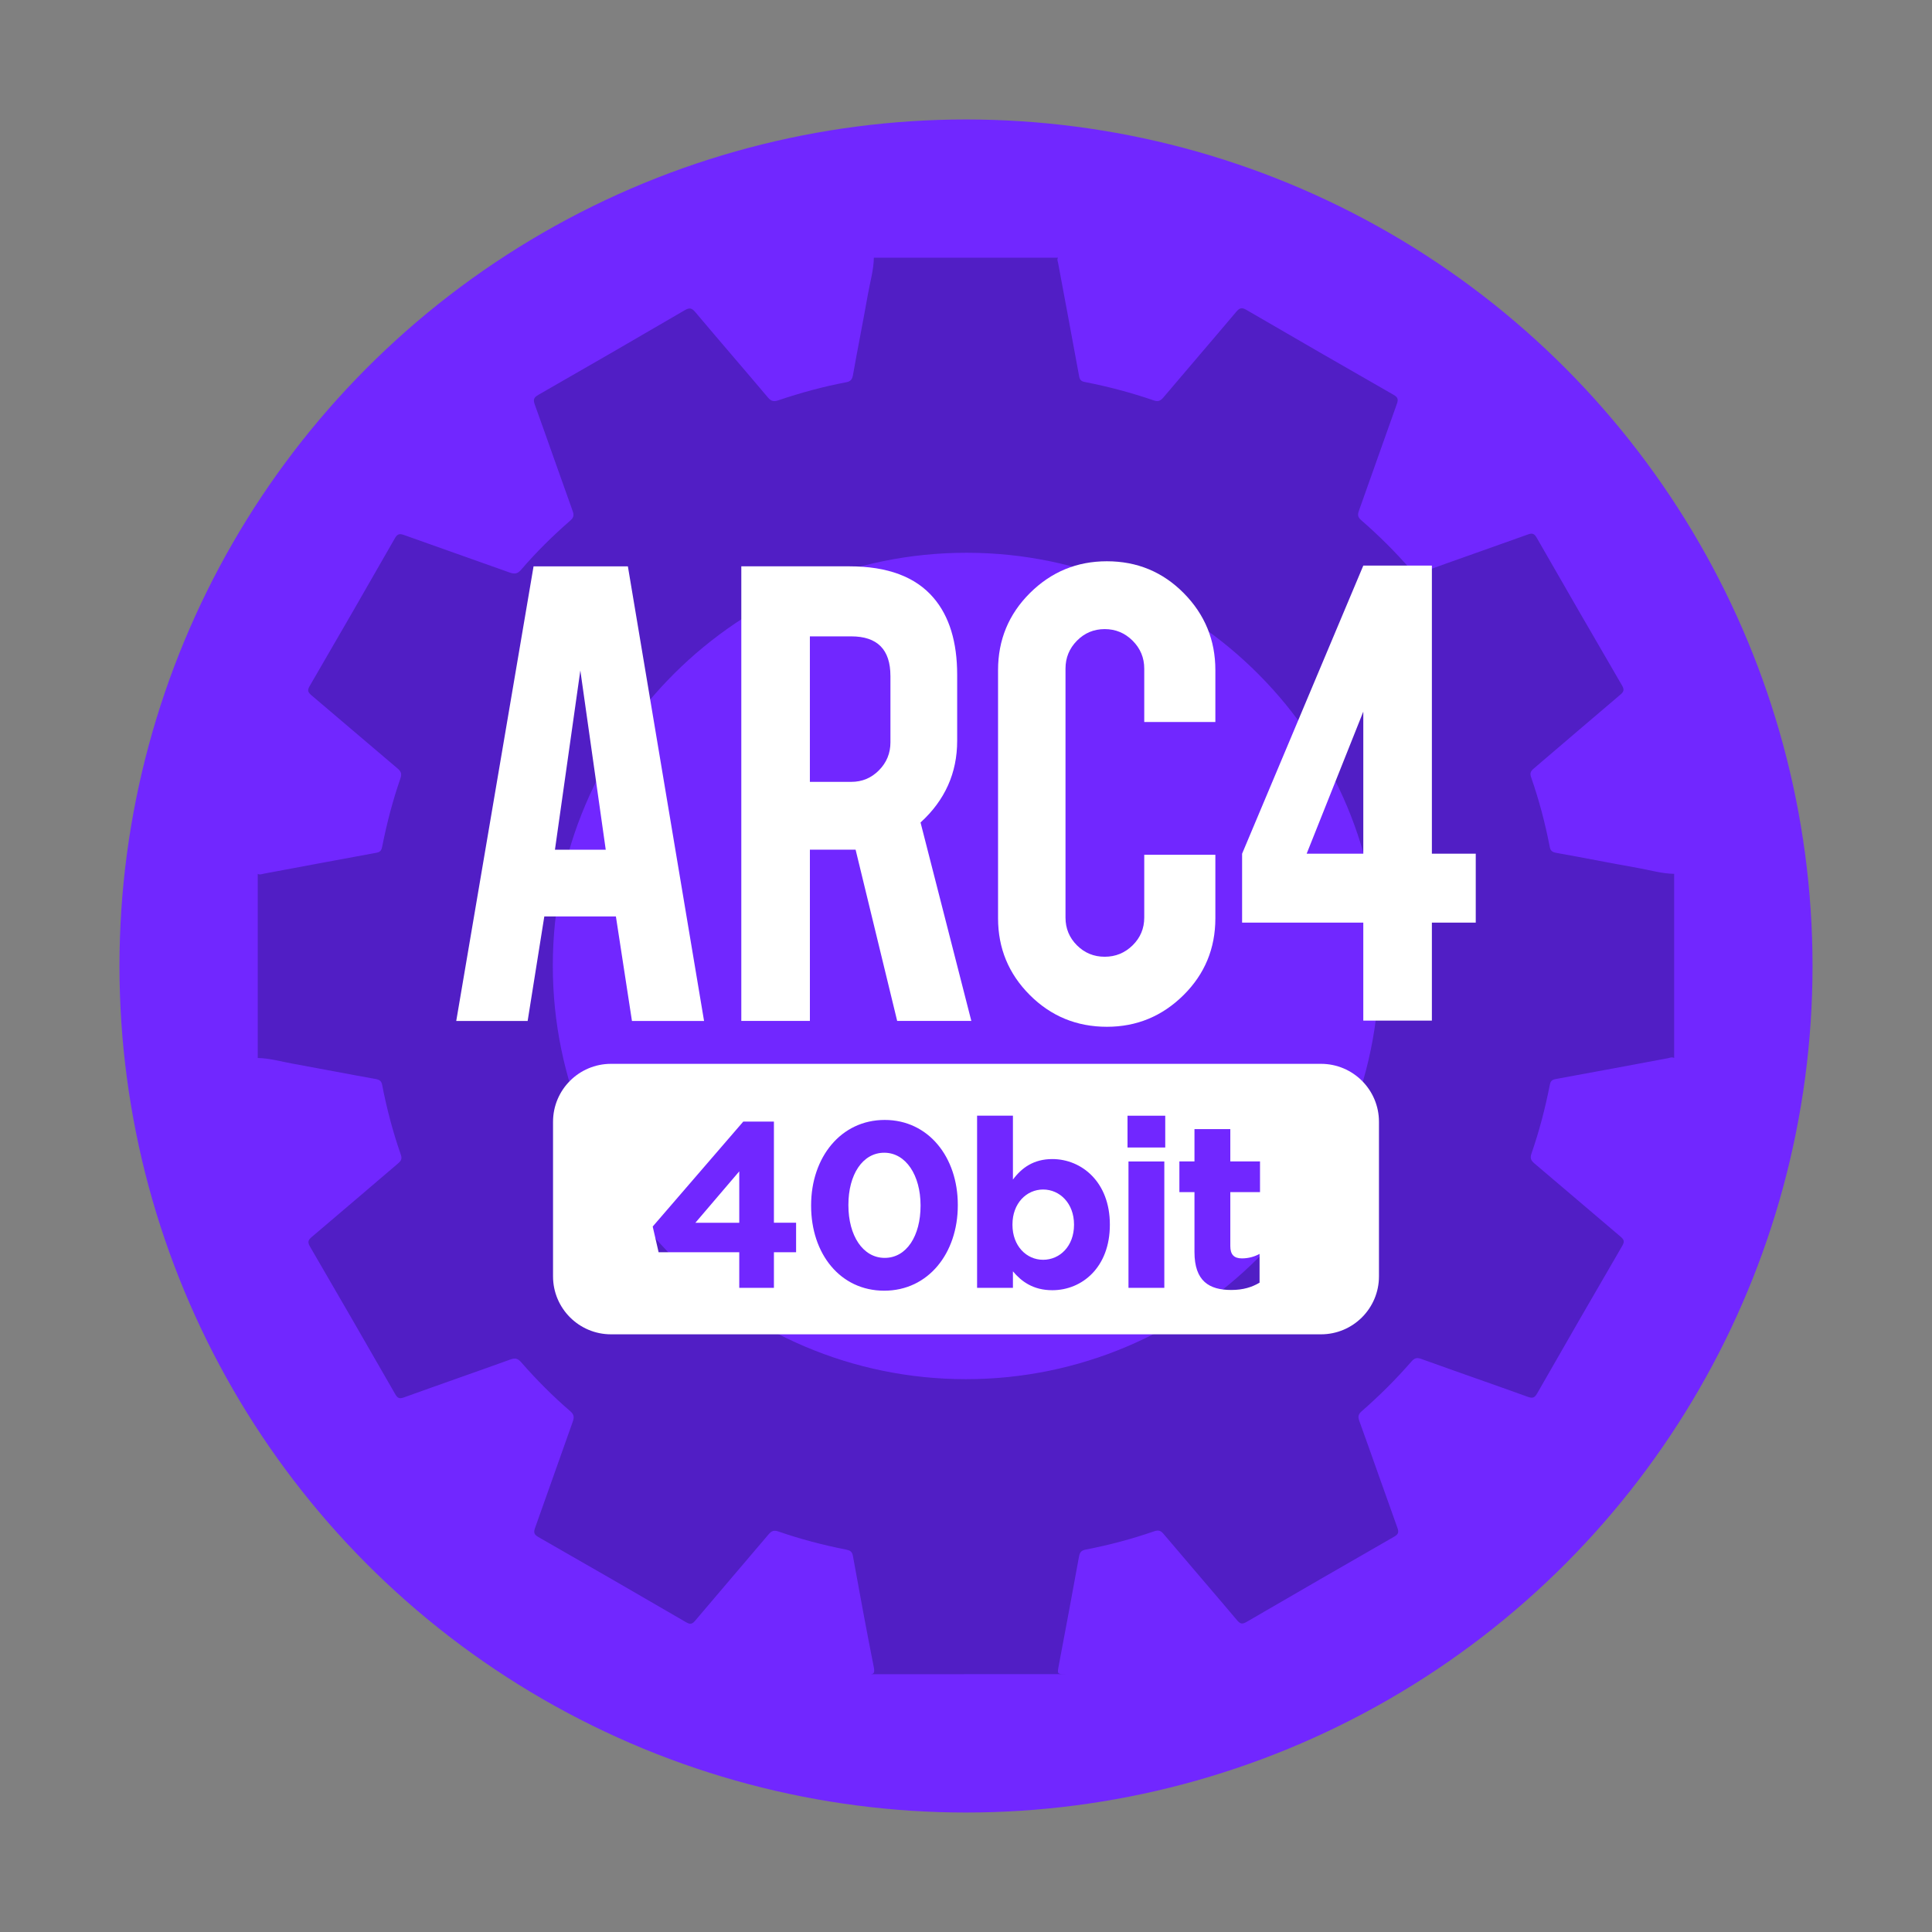 <?xml version="1.0" encoding="utf-8"?>
<!-- Generator: Adobe Illustrator 16.0.0, SVG Export Plug-In . SVG Version: 6.00 Build 0)  -->
<!DOCTYPE svg PUBLIC "-//W3C//DTD SVG 1.1//EN" "http://www.w3.org/Graphics/SVG/1.1/DTD/svg11.dtd">
<svg version="1.1" id="Layer_1" xmlns="http://www.w3.org/2000/svg" xmlns:xlink="http://www.w3.org/1999/xlink" x="0px" y="0px"
	 width="100px" height="100px" viewBox="0 0 100 100" enable-background="new 0 0 100 100" xml:space="preserve">
<rect x="0" y="0" width="100" height="100" fill="#808080" stroke="none"/>
<g>
	<g>
		<g>
			<g>
				<defs>
					<circle id="SVGID_84_" cx="50" cy="50" r="43.816"/>
				</defs>
				<clipPath id="SVGID_2_">
					<use xlink:href="#SVGID_84_"  overflow="visible"/>
				</clipPath>
				<circle clip-path="url(#SVGID_2_)" fill="#7127FF" cx="50" cy="50" r="43.816"/>
			</g>
		</g>
		<path opacity="0.8" fill-rule="evenodd" clip-rule="evenodd" fill="#491CB7" d="M44.894,86.657c0.235,0,0.411,0.035,0.34-0.33
			c-0.381-1.926-0.739-3.857-1.087-5.791c-0.043-0.238-0.159-0.291-0.354-0.33c-1.186-0.232-2.353-0.539-3.495-0.934
			c-0.239-0.082-0.359-0.039-0.518,0.148c-1.261,1.492-2.538,2.971-3.798,4.465c-0.157,0.186-0.261,0.203-0.472,0.08
			c-2.541-1.479-5.088-2.947-7.64-4.406c-0.231-0.133-0.26-0.24-0.173-0.48c0.656-1.824,1.291-3.658,1.945-5.482
			c0.083-0.234,0.081-0.375-0.127-0.555c-0.908-0.781-1.751-1.631-2.54-2.533c-0.17-0.195-0.306-0.232-0.555-0.143
			c-1.834,0.662-3.677,1.301-5.512,1.963c-0.233,0.084-0.332,0.039-0.451-0.168c-1.463-2.551-2.932-5.098-4.411-7.637
			c-0.135-0.232-0.1-0.338,0.094-0.502c1.492-1.26,2.974-2.535,4.461-3.801c0.156-0.131,0.222-0.236,0.146-0.455
			c-0.41-1.176-0.729-2.379-0.964-3.602c-0.037-0.197-0.123-0.275-0.327-0.313c-1.441-0.256-2.879-0.539-4.32-0.799
			c-0.596-0.107-1.182-0.279-1.794-0.291c0-3.176,0-6.353,0-9.53c0.109,0.063,0.217,0.008,0.32-0.011
			c1.943-0.36,3.886-0.73,5.83-1.083c0.229-0.041,0.261-0.172,0.296-0.344c0.235-1.186,0.54-2.354,0.936-3.496
			c0.081-0.234,0.046-0.359-0.145-0.52c-1.493-1.26-2.973-2.537-4.466-3.797c-0.183-0.156-0.209-0.257-0.083-0.473
			c1.479-2.541,2.947-5.088,4.406-7.641c0.132-0.231,0.24-0.259,0.482-0.172c1.813,0.652,3.633,1.283,5.446,1.934
			c0.256,0.09,0.414,0.092,0.614-0.143c0.779-0.909,1.633-1.75,2.536-2.537c0.172-0.149,0.209-0.271,0.128-0.496
			c-0.661-1.834-1.3-3.678-1.962-5.514c-0.096-0.263-0.041-0.37,0.192-0.504c2.529-1.449,5.055-2.906,7.571-4.377
			c0.259-0.152,0.374-0.105,0.554,0.107c1.242,1.477,2.507,2.935,3.751,4.41c0.172,0.205,0.313,0.224,0.55,0.143
			c1.145-0.389,2.31-0.705,3.497-0.93c0.229-0.043,0.313-0.143,0.354-0.371c0.248-1.395,0.527-2.782,0.773-4.176
			c0.112-0.633,0.296-1.254,0.31-1.902c3.177,0,6.354,0,9.531,0c-0.063,0.096-0.011,0.191,0.006,0.282
			c0.362,1.956,0.733,3.909,1.089,5.868c0.04,0.227,0.169,0.262,0.344,0.295c1.187,0.233,2.354,0.543,3.496,0.935
			c0.235,0.081,0.359,0.046,0.519-0.145c1.252-1.483,2.523-2.952,3.774-4.438c0.176-0.208,0.292-0.229,0.527-0.093
			c2.53,1.473,5.066,2.936,7.607,4.389c0.232,0.133,0.261,0.24,0.174,0.481c-0.66,1.836-1.301,3.679-1.959,5.516
			c-0.076,0.212-0.066,0.337,0.114,0.495c0.913,0.794,1.771,1.646,2.566,2.56c0.17,0.196,0.306,0.233,0.554,0.144
			c1.835-0.664,3.679-1.303,5.513-1.964c0.234-0.085,0.333-0.037,0.452,0.169c1.463,2.551,2.931,5.098,4.412,7.639
			c0.138,0.235,0.095,0.336-0.096,0.496c-1.492,1.263-2.972,2.538-4.46,3.805c-0.154,0.131-0.223,0.232-0.146,0.455
			c0.409,1.176,0.729,2.378,0.964,3.602c0.037,0.195,0.121,0.273,0.327,0.312c1.417,0.253,2.83,0.535,4.247,0.786
			c0.621,0.11,1.23,0.294,1.867,0.303c0,3.178,0,6.354,0,9.53c-0.109-0.063-0.217-0.008-0.32,0.012
			c-1.943,0.361-3.885,0.73-5.831,1.082c-0.229,0.041-0.261,0.172-0.295,0.346c-0.234,1.186-0.54,2.354-0.936,3.496
			c-0.081,0.234-0.044,0.359,0.146,0.52c1.494,1.26,2.973,2.535,4.466,3.797c0.184,0.156,0.208,0.258,0.083,0.471
			c-1.478,2.541-2.947,5.088-4.406,7.641c-0.133,0.232-0.239,0.26-0.482,0.174c-1.834-0.662-3.678-1.299-5.513-1.961
			c-0.239-0.088-0.36-0.041-0.519,0.143c-0.795,0.912-1.651,1.766-2.563,2.561c-0.17,0.15-0.212,0.27-0.13,0.496
			c0.667,1.846,1.311,3.699,1.977,5.547c0.083,0.232,0.038,0.334-0.169,0.453c-2.55,1.463-5.096,2.932-7.637,4.41
			c-0.226,0.133-0.33,0.111-0.498-0.088c-1.26-1.494-2.539-2.971-3.8-4.463c-0.152-0.182-0.274-0.211-0.489-0.137
			c-1.154,0.398-2.332,0.713-3.531,0.943c-0.226,0.043-0.317,0.133-0.358,0.365c-0.338,1.875-0.692,3.746-1.044,5.617
			c-0.088,0.467-0.093,0.467,0.37,0.467 M49.993,71.386c11.779,0.002,21.379-9.566,21.395-21.324
			c0.016-11.829-9.549-21.441-21.342-21.451c-11.824-0.01-21.428,9.563-21.433,21.361C28.608,61.788,38.186,71.382,49.993,71.386z"
			/>
	</g>
	<g>
		<path fill="#FFFFFF" d="M28.173,47.436l-0.862,5.409h-3.696l4.002-23.531h4.882l3.943,23.531h-3.732l-0.831-5.409H28.173z
			 M30.038,34.703l-1.314,9.278h2.629L30.038,34.703z"/>
		<path fill="#FFFFFF" d="M43.966,29.313c1.979,0,3.43,0.545,4.357,1.634c0.813,0.951,1.22,2.279,1.22,3.981v3.418
			c0,1.665-0.632,3.074-1.896,4.226l2.629,10.272h-3.838l-2.152-8.864c-0.101,0-0.207,0-0.319,0h-2.047v8.864h-3.55V29.313H43.966z
			 M46.088,34.984c0-1.364-0.677-2.046-2.028-2.046h-2.141v7.531h2.141c0.564,0,1.043-0.2,1.437-0.601
			c0.395-0.4,0.592-0.883,0.592-1.445V34.984z"/>
		<path fill="#FFFFFF" d="M57.293,53.146c-1.564,0-2.895-0.548-3.991-1.644c-1.095-1.095-1.643-2.419-1.643-3.972V34.685
			c0-1.564,0.551-2.896,1.652-3.991c1.103-1.095,2.43-1.643,3.981-1.643c1.564,0,2.893,0.551,3.981,1.652
			c1.089,1.103,1.634,2.429,1.634,3.981v2.686h-3.681v-2.761c0-0.564-0.2-1.045-0.601-1.446c-0.401-0.4-0.883-0.601-1.446-0.601
			c-0.563,0-1.043,0.201-1.437,0.601c-0.395,0.401-0.592,0.882-0.592,1.446v12.883c0,0.564,0.197,1.042,0.592,1.437
			c0.394,0.394,0.874,0.592,1.437,0.592c0.563,0,1.045-0.198,1.446-0.592c0.4-0.394,0.601-0.873,0.601-1.437v-3.249h3.681v3.286
			c0,1.566-0.551,2.893-1.652,3.982C60.153,52.601,58.833,53.146,57.293,53.146z"/>
		<path fill="#FFFFFF" d="M64.291,44.188l6.273-14.912h3.55v14.912h2.271v3.568h-2.271v5.071h-3.55v-5.071h-6.273V44.188z
			 M70.564,44.188v-7.355l-2.932,7.355H70.564z"/>
	</g>
	<g>
		<path fill="#FFFFFF" d="M45.768,59.665c-1.123,0-1.855,1.135-1.855,2.697v0.024c0,1.563,0.745,2.722,1.88,2.722
			s1.855-1.146,1.855-2.697v-0.024C47.647,60.837,46.891,59.665,45.768,59.665z"/>
		<polygon fill="#FFFFFF" points="38.264,63.29 38.264,60.629 35.993,63.29 		"/>
		<path fill="#FFFFFF" d="M53.992,61.569c-0.866,0-1.587,0.72-1.587,1.807v0.023c0,1.087,0.721,1.807,1.587,1.807
			s1.599-0.707,1.599-1.807v-0.023C55.591,62.289,54.858,61.569,53.992,61.569z"/>
		<path fill="#FFFFFF" d="M68.375,55.064h-36.75c-1.656,0-3,1.343-3,3v8c0,1.657,1.344,3,3,3h36.75c1.656,0,3-1.343,3-3v-8
			C71.375,56.407,70.031,55.064,68.375,55.064z M41.206,64.815h-1.148v1.844h-1.794v-1.844h-4.175l-0.305-1.33l4.688-5.432h1.586
			v5.236h1.148V64.815z M49.576,62.387c0,2.478-1.526,4.419-3.809,4.419s-3.784-1.916-3.784-4.395v-0.024
			c0-2.478,1.538-4.419,3.809-4.419c2.258,0,3.784,1.916,3.784,4.395V62.387z M57.446,63.399c0,2.186-1.428,3.382-2.979,3.382
			c-0.988,0-1.599-0.452-2.038-0.977v0.854h-1.855v-8.911h1.855v3.308c0.452-0.609,1.074-1.062,2.038-1.062
			c1.526,0,2.979,1.196,2.979,3.382V63.399z M60.265,66.659h-1.855v-6.543h1.855V66.659z M60.313,59.396H58.36v-1.647h1.953V59.396z
			 M65.218,61.703h-1.537v2.796c0,0.427,0.183,0.635,0.598,0.635c0.342,0,0.646-0.086,0.916-0.232v1.489
			c-0.391,0.231-0.843,0.378-1.465,0.378c-1.136,0-1.904-0.451-1.904-1.965v-3.101h-0.781v-1.587h0.781v-1.672h1.855v1.672h1.537
			V61.703z"/>
	</g>
</g>
</svg>
